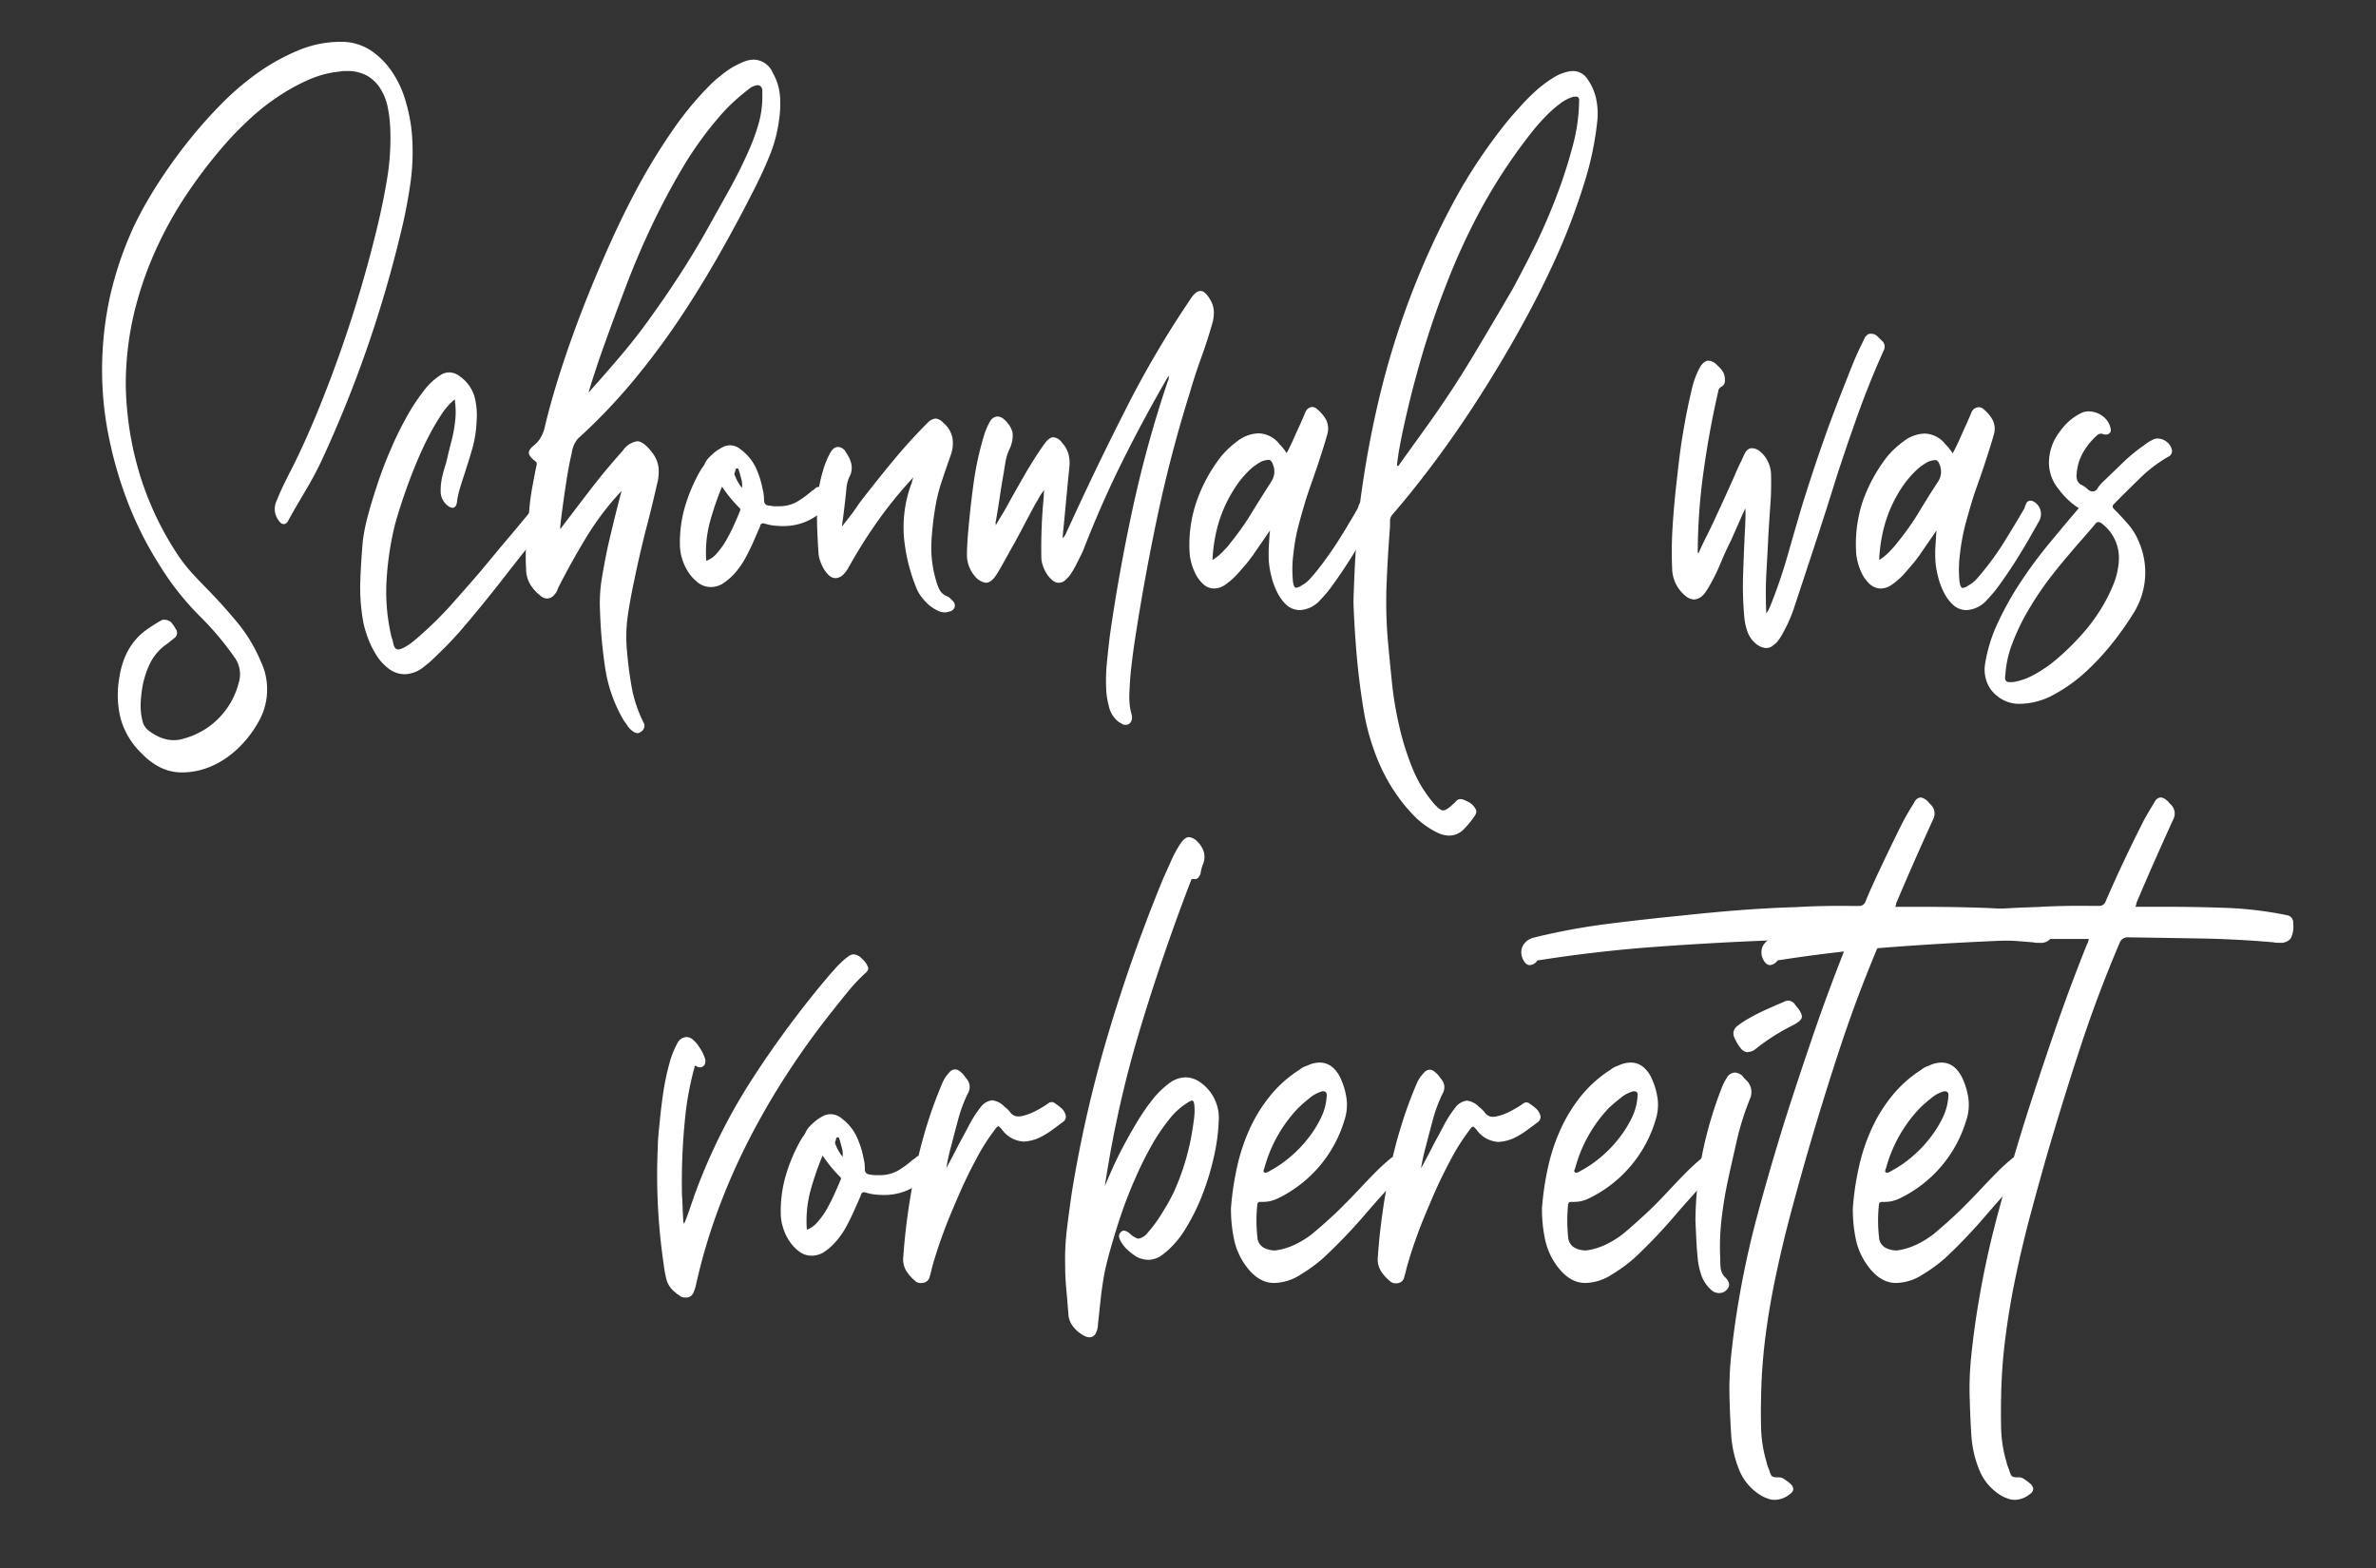 <svg id="Ebene_1" data-name="Ebene 1" xmlns="http://www.w3.org/2000/svg" viewBox="0 0 412 272"><rect x="0" y="0" width="412" height="272" fill="#333333" stroke="none"/><defs><style>.cls-1{isolation:isolate;}.cls-2{fill:#fff;}</style></defs><g class="cls-1"><path class="cls-2" d="M65.49,39.07q1-4.2,1.68-8.34a42.84,42.84,0,0,0,.5-8.42,23.43,23.43,0,0,0-.43-3.67A9.38,9.38,0,0,0,66,15.44a6.61,6.61,0,0,0-2.26-2.26,7,7,0,0,0-3.66-.86H59.6a2.6,2.6,0,0,0-.59.08,17.36,17.36,0,0,0-5.42,1.4,34.1,34.1,0,0,0-5.22,2.85,39.08,39.08,0,0,0-4.76,3.7c-1.48,1.36-2.82,2.68-4,4a84.25,84.25,0,0,0-7.25,9.36A66.52,66.52,0,0,0,26.72,44,60.62,60.62,0,0,0,23.09,55a53.87,53.87,0,0,0-1.28,11.74,56.44,56.44,0,0,0,2.42,15.52A53.69,53.69,0,0,0,31,96.48a29.48,29.48,0,0,0,2.38,3q1.29,1.39,2.61,2.73,2.73,2.8,5.19,5.77a26.8,26.8,0,0,1,4,6.63,11.29,11.29,0,0,1-.47,10.76,18.83,18.83,0,0,1-2.42,3.36,17.67,17.67,0,0,1-3.08,2.73,14.39,14.39,0,0,1-3.63,1.83,12.55,12.55,0,0,1-4.05.66,8.32,8.32,0,0,1-3.79-.89,11.89,11.89,0,0,1-3.23-2.46,13.17,13.17,0,0,1-3.59-6,16.83,16.83,0,0,1-.23-7.06,15.3,15.3,0,0,1,.89-3.39,11.77,11.77,0,0,1,1.45-2.61,10.37,10.37,0,0,1,2.14-2.15,25.18,25.18,0,0,1,3-1.91h.16a1.87,1.87,0,0,1,1.25.35,5.07,5.07,0,0,1,.86,1.21,1.1,1.1,0,0,1-.24,1.64l-1.17.94a8.8,8.8,0,0,0-3,3.39,15.66,15.66,0,0,0-1.37,4.33,22,22,0,0,0-.27,2.77,10.55,10.55,0,0,0,.27,2.69,3,3,0,0,0,1.25,2,9.16,9.16,0,0,0,2,1.13,6.26,6.26,0,0,0,2.26.43,5.28,5.28,0,0,0,1.56-.24,13.43,13.43,0,0,0,9.67-9.75,4.94,4.94,0,0,0-.78-4.44,51.62,51.62,0,0,0-6.08-7.18A48.18,48.18,0,0,1,27.66,98a62.15,62.15,0,0,1-5.31-10.41A70,70,0,0,1,19,76.4a58.25,58.25,0,0,1-1.29-11.12A60.15,60.15,0,0,1,19,51.75a60.81,60.81,0,0,1,4.41-12.91,68.13,68.13,0,0,1,3.66-6.51c1.46-2.32,3.1-4.64,4.92-7a83.21,83.21,0,0,1,5.89-6.79,48.59,48.59,0,0,1,6.62-5.77,36.4,36.4,0,0,1,7.14-4A19.1,19.1,0,0,1,59,7.25a9.34,9.34,0,0,1,5.27,1.48A13.49,13.49,0,0,1,68,12.48a17.82,17.82,0,0,1,2.34,5.07,28.38,28.38,0,0,1,1.06,5.38,38.76,38.76,0,0,1-.24,8.89,87,87,0,0,1-1.71,8.74A210,210,0,0,1,55.66,80.1q-1.24,2.58-2.73,5.07t-2.89,5c-.2.47-.49.71-.85.71s-.63-.24-.94-.71a3.3,3.3,0,0,1-.31-3.27c.41-1,.84-2,1.28-2.89s.9-1.84,1.37-2.73q2.27-4.51,4.45-9.83t4.13-10.88c1.3-3.71,2.48-7.41,3.55-11.07S64.71,42.35,65.49,39.07Z"/><path class="cls-2" d="M95.75,89.77q-4.14,4.92-8,9.91t-8.08,9.91c-.83.93-1.67,1.83-2.53,2.69s-1.73,1.7-2.61,2.53l-1.17.94a5.47,5.47,0,0,1-3.12,1.17,4.51,4.51,0,0,1-2.81-.94,8.63,8.63,0,0,1-2.15-2.34,15.45,15.45,0,0,1-1.48-3,17.58,17.58,0,0,1-.82-2.81,34.06,34.06,0,0,1-.51-6.94c.08-2.29.23-4.6.43-6.94a29.84,29.84,0,0,1,.82-4.22q.66-2.56,1.64-5.49c.65-2,1.4-4,2.26-6A59.46,59.46,0,0,1,70.4,72.5a34.75,34.75,0,0,1,3.08-4.72,11.16,11.16,0,0,1,3.16-2.89,2.88,2.88,0,0,1,1.25-.31,3.09,3.09,0,0,1,1.87.7,6.63,6.63,0,0,1,2.5,3.43,12.65,12.65,0,0,1,.39,4.22,20.44,20.44,0,0,1-.74,4.83q-.68,2.34-1.45,4.68c-.26.78-.5,1.56-.74,2.34a14.84,14.84,0,0,0-.5,2.42c-.11.57-.37.86-.78.86a1.32,1.32,0,0,1-.63-.24,3.15,3.15,0,0,1-1.4-2.72,10.69,10.69,0,0,1,.27-2.42q.27-1.17.66-2.34c.32-1.36.64-2.71,1-4.06A23.86,23.86,0,0,0,79,72.15a15,15,0,0,0-.15-2.89A11.15,11.15,0,0,0,76.6,71.8a39,39,0,0,0-2.22,3.78q-1.09,2.1-2.07,4.44t-1.79,4.61c-.55,1.51-1,2.91-1.41,4.21s-.69,2.39-.89,3.27A52.78,52.78,0,0,0,67,101.28a34,34,0,0,0,.9,9.24,5.76,5.76,0,0,1,.23.71c0,.2.1.44.16.7.15.47.41.7.78.7a2.36,2.36,0,0,0,.62-.16,8.65,8.65,0,0,0,1.83-1.13q.82-.66,1.68-1.44a62.27,62.27,0,0,0,5.26-5.27q2.46-2.76,4.88-5.57c1.51-1.82,3-3.63,4.52-5.42s3-3.6,4.53-5.43c0,0,.13,0,.23-.15a2.08,2.08,0,0,1,1.56-.78c.68,0,1.25.44,1.72,1.32A1,1,0,0,1,95.75,89.77Z"/><path class="cls-2" d="M131.24,31.9q-3,6-6.4,12t-7.13,11.58a131.85,131.85,0,0,1-8.11,10.81,98.58,98.58,0,0,1-9.4,9.79,4.83,4.83,0,0,0-1.06,2.49c-.33,1.41-.63,2.95-.89,4.64s-.5,3.32-.71,4.88-.33,2.63-.39,3.2v.47q2.66-3.51,5.27-6.91T108,78.15a3.7,3.7,0,0,1,2.49-1.63c.73,0,1.59.65,2.58,1.94a5.26,5.26,0,0,1,1.13,2.7,8.25,8.25,0,0,1-.28,2.84q-.93,4.14-2,8.15c-.67,2.68-1.3,5.4-1.87,8.16q-.7,3.19-1.17,6.31a26.24,26.24,0,0,0-.15,6.4c.2,2.29.49,4.42.85,6.39a23.15,23.15,0,0,0,2.11,6.09,1.2,1.2,0,0,1-.55,1.4,1,1,0,0,1-.62.24,1.51,1.51,0,0,1-.78-.32,3.48,3.48,0,0,1-.86-.85c-.21-.32-.44-.65-.7-1a25.21,25.21,0,0,1-3.24-9.12,83.51,83.51,0,0,1-.89-9.75,26.68,26.68,0,0,1,.31-5.81q.47-2.85,1.09-5.74c.36-1.56.74-3.13,1.13-4.72s.79-3.16,1.21-4.71a49,49,0,0,0-6.16,8.11Q99,97.58,96.76,102a2.66,2.66,0,0,1-.7,1.21,1.58,1.58,0,0,1-1.17.58,1.7,1.7,0,0,1-1.24-.54,6.81,6.81,0,0,1-1.76-2,5.15,5.15,0,0,1-.66-2.57,33.48,33.48,0,0,1,.07-5.11c.16-1.69.32-3.4.47-5.11.11-1.3.28-2.59.51-3.86s.48-2.56.74-3.86a.72.72,0,0,0,0-.55,2.55,2.55,0,0,0-.43-.39c-.57-.47-.87-.88-.89-1.25s.24-.78.81-1.25a5,5,0,0,0,1.33-1.56,7,7,0,0,0,.7-2q1-4.2,2.65-9.35t3.79-10.69q2.15-5.54,4.68-11.19T111,31.7a104.36,104.36,0,0,1,6-9.63,55.84,55.84,0,0,1,6.44-7.64A18.87,18.87,0,0,1,125,13.1a19.51,19.51,0,0,1,1.83-1.33,15.49,15.49,0,0,1,2-1,4.84,4.84,0,0,1,1.91-.43A3.7,3.7,0,0,1,134,12.63a9.71,9.71,0,0,1,1.25,4,18.84,18.84,0,0,1-.16,4.17,24.82,24.82,0,0,1-1.44,5.7C132.92,28.34,132.12,30.13,131.24,31.9ZM102.46,67.62q3-3.34,5.69-6.55t5-6.51q2.38-3.31,4.64-6.79t4.53-7.45q2-3.59,4-7.17A81.93,81.93,0,0,0,130,25.74a34.67,34.67,0,0,0,1.56-4.37,16.54,16.54,0,0,0,.63-4.6c0-.32,0-.65,0-1a1,1,0,0,0-.36-.85,1.08,1.08,0,0,0-.46-.16,3,3,0,0,0-1.64.78c-.68.52-1.38,1.1-2.11,1.75s-1.39,1.3-2,1.95-1,1.13-1.28,1.45a62,62,0,0,0-6.24,8.85q-2.82,4.8-5.23,9.91T108.5,49.76q-2,5.24-3.78,10.22c-.47,1.3-.92,2.61-1.36,3.94s-.88,2.69-1.29,4.09A1.17,1.17,0,0,0,102.46,67.62Z"/><path class="cls-2" d="M126.64,77.22a2.93,2.93,0,0,1,1.87.78,8.42,8.42,0,0,1,2.54,3.08,16.37,16.37,0,0,1,1.2,3.78,7.5,7.5,0,0,1,.24,1.87c0,.58.26.89.78.94.26,0,.53.09.82.12l.82,0a6.3,6.3,0,0,0,3.23-.74,16.18,16.18,0,0,0,2.62-1.91,2.08,2.08,0,0,0,.58-.43.9.9,0,0,1,.66-.27,1.83,1.83,0,0,1,1.29.7,3.31,3.31,0,0,1,.82,1.25q.24.56-.39,1.17a11.62,11.62,0,0,1-3.59,2.73,10,10,0,0,1-4.37.94,15.16,15.16,0,0,1-1.52-.08,8.73,8.73,0,0,1-1.52-.31.87.87,0,0,0-.39-.08q-.47,0-.54.54L130.62,94c-.42.93-.87,1.86-1.37,2.77a13.71,13.71,0,0,1-1.71,2.49,10.42,10.42,0,0,1-2.15,1.91,4,4,0,0,1-2.11.63,3.6,3.6,0,0,1-2.22-.74,7.59,7.59,0,0,1-1.68-1.8,9,9,0,0,1-1.09-2.34,8,8,0,0,1-.39-2.3,22.23,22.23,0,0,1,.86-6.71,29.68,29.68,0,0,1,2.65-6.24c.16-.26.31-.49.47-.7a2.8,2.8,0,0,0,.39-.7,4,4,0,0,1,.74-1,12.17,12.17,0,0,1,1.13-1,7.91,7.91,0,0,1,1.29-.78A2.82,2.82,0,0,1,126.64,77.22Zm1.64,11.46c.15-.26.13-.47-.08-.62a24,24,0,0,1-3-3.67,51.81,51.81,0,0,0-2.14,6.28,20.33,20.33,0,0,0-.59,6.59,4.47,4.47,0,0,0,1.88-1.36,13.47,13.47,0,0,0,1.67-2.38c.5-.88.94-1.77,1.33-2.65S128.07,89.26,128.28,88.68Zm-.86-6.78a.66.66,0,0,0,.08.7,6.67,6.67,0,0,0,1.17,2,4.11,4.11,0,0,0-.12-1.52c-.13-.45-.25-.87-.35-1.29a1.6,1.6,0,0,1-.12-.35.24.24,0,0,0-.27-.2.24.24,0,0,0-.27.24A1.8,1.8,0,0,1,127.42,81.9Z"/><path class="cls-2" d="M147.46,82.36a6,6,0,0,0-.7,2.42c-.1,1.09-.22,2.17-.35,3.24s-.27,2.17-.43,3.31c.57-.72,1.09-1.4,1.56-2s.94-1.28,1.41-2q2.88-3.75,5.81-7.3t6.2-6.82a2.26,2.26,0,0,1,1.25-.63,2,2,0,0,1,1.32.71,4.63,4.63,0,0,1,1.64,2.73,6,6,0,0,1-.39,3.12c-.47,1.35-.94,2.71-1.4,4.09a29.59,29.59,0,0,0-1.1,4.18,53,53,0,0,0-.78,6.74,20,20,0,0,0,.86,6.67,7.3,7.3,0,0,0,.59,1.52,2.43,2.43,0,0,0,1.28,1.06,2.15,2.15,0,0,1,.55.38l.47.47a1.06,1.06,0,0,1,.27,1.09,1.13,1.13,0,0,1-.9.71,2.63,2.63,0,0,1-.78.15,3.06,3.06,0,0,1-1.48-.43,6.64,6.64,0,0,1-1.44-1,9.8,9.8,0,0,1-1.21-1.36,6.16,6.16,0,0,1-.78-1.37,30.66,30.66,0,0,1-2.18-8.85,21.85,21.85,0,0,1,1.17-9,3.2,3.2,0,0,0,.23-.63c0-.2.13-.46.23-.78A72.55,72.55,0,0,0,152.46,90a86.61,86.61,0,0,0-5,7.84c-.15.26-.31.53-.46.82a3.91,3.91,0,0,1-.63.82,2,2,0,0,1-1.48.78,1.68,1.68,0,0,1-1.17-.51,5,5,0,0,1-.94-1.21,8.23,8.23,0,0,1-.62-1.44,4.11,4.11,0,0,1-.23-1.21c-.11-1.56-.19-3.13-.24-4.72s0-3.18.08-4.8a13.2,13.2,0,0,1,.27-2,29.76,29.76,0,0,1,.74-3,15.68,15.68,0,0,1,1.1-2.69c.41-.78.88-1.17,1.4-1.17a1.6,1.6,0,0,1,1.4.93,5.72,5.72,0,0,1,.9,1.84A3.34,3.34,0,0,1,147.46,82.36Z"/><path class="cls-2" d="M196.84,110.68c-.26,1.66-.48,3.34-.67,5s-.3,3.39-.35,5.11a15,15,0,0,0,.08,1.52,8.73,8.73,0,0,0,.31,1.52c.21.83,0,1.41-.46,1.72a1.18,1.18,0,0,1-.63.15,1,1,0,0,1-.54-.15,4,4,0,0,0-.55-.31,4.78,4.78,0,0,1-1.64-2.34,15.7,15.7,0,0,1-.54-2.81,31.55,31.55,0,0,1,.07-5c.16-1.63.34-3.28.55-5q1.56-10.92,4-22.19a204.45,204.45,0,0,1,6-21.72,3.89,3.89,0,0,0,.16-.39,1.32,1.32,0,0,0,0-.63q-4.22,7.26-7.88,14.59T188,95a11.57,11.57,0,0,1-.55,1.25l-.82,1.64a14.24,14.24,0,0,1-.9,1.56,5,5,0,0,1-.85,1,1.8,1.8,0,0,1-1.25.62,1.75,1.75,0,0,1-1.17-.46,5,5,0,0,1-1-1.17,7,7,0,0,1-.66-1.45,4.18,4.18,0,0,1-.23-1.28A92.39,92.39,0,0,1,181,86v-.43a3.63,3.63,0,0,1,.08-.58,7,7,0,0,0-.86,1.21c-.2.39-.44.79-.7,1.21-.62,1.14-1.23,2.29-1.83,3.43s-1.21,2.29-1.83,3.43c-.53.89-1,1.8-1.53,2.73s-1,1.85-1.59,2.73-1.17,1.33-1.8,1.33a3,3,0,0,1-1.87-1.1,5.65,5.65,0,0,1-1.4-3.82c0-.83.05-1.88.15-3.16s.24-2.65.39-4.13.34-3,.55-4.6.47-3.1.78-4.53.65-2.73,1-3.9A12.16,12.16,0,0,1,171.72,73a1.54,1.54,0,0,1,1.25-.77,1.68,1.68,0,0,1,1.09.46A4.52,4.52,0,0,1,175.58,75a5.34,5.34,0,0,1-.5,2.81,8.47,8.47,0,0,0-.67,2c-.13.68-.24,1.38-.35,2.11-.26,1.45-.49,2.88-.7,4.29s-.44,2.83-.7,4.29c-.06.1-.07.18,0,.23a1.29,1.29,0,0,1,0,.39c.31-.57.62-1.11.93-1.6s.6-1,.86-1.44c1-1.87,2.09-3.75,3.16-5.62s2.22-3.69,3.47-5.46q.85-1.17,1.56-1.17a2.11,2.11,0,0,1,1.56,1,4.59,4.59,0,0,1,1.05,1.84,6.17,6.17,0,0,1,.2,2.14c-.21,2-.4,4.05-.59,6.05s-.37,4-.58,6v.47a2.56,2.56,0,0,0,.58-.86c.13-.31.28-.62.43-.93Q190,81.2,195,71.37a172.92,172.92,0,0,1,11.38-19.43c.63-1,1.23-1.48,1.8-1.48s1.17.58,1.79,1.72a4.13,4.13,0,0,1,.51,1.79,6.69,6.69,0,0,1-.2,1.88Q209.4,59,208.3,62c-.72,2-1.4,4.08-2,6.16q-3.28,10.45-5.54,21.1T196.84,110.68Z"/><path class="cls-2" d="M237.09,87a2.48,2.48,0,0,1,.85,3.44c-.46.83-1.06,1.88-1.79,3.16s-1.51,2.56-2.34,3.86-1.68,2.55-2.54,3.74a22,22,0,0,1-2.3,2.81,5.07,5.07,0,0,1-3.51,1.79,3.45,3.45,0,0,1-2.38-.89,7.52,7.52,0,0,1-1.63-2.23,12.77,12.77,0,0,1-1-2.77,15.74,15.74,0,0,1-.43-2.53c-.05-.88-.06-1.78,0-2.69s.09-1.81.2-2.69c-.52.73-1,1.44-1.48,2.14s-1,1.42-1.48,2.15c-.32.41-.73,1-1.25,1.6s-1.08,1.28-1.68,1.91a12.51,12.51,0,0,1-1.87,1.6,3.42,3.42,0,0,1-1.91.66,2.8,2.8,0,0,1-1.84-.7,5.88,5.88,0,0,1-1.36-1.76,9.75,9.75,0,0,1-.82-2.18,8.51,8.51,0,0,1-.27-1.91,23.29,23.29,0,0,1,1.25-8.62,27.45,27.45,0,0,1,4.13-7.61,15.36,15.36,0,0,1,2.92-2.77,6.25,6.25,0,0,1,3.71-1.36,4.73,4.73,0,0,1,3.59,1.87,9.5,9.5,0,0,1,1.25,1.56c.46-.88.88-1.74,1.24-2.57s.76-1.69,1.17-2.58c.16-.36.3-.71.43-1s.28-.66.43-1a1.35,1.35,0,0,1,1.17-.85,1.2,1.2,0,0,1,.86.39,6.46,6.46,0,0,1,1.56,1.87,3.53,3.53,0,0,1,.16,2.57c-.47,1.67-1,3.29-1.52,4.88s-1.11,3.21-1.68,4.87-1.11,3.55-1.6,5.35a33.6,33.6,0,0,0-1.05,5.5,21,21,0,0,0-.08,4.83c.1.73.28,1.09.54,1.09a2.09,2.09,0,0,0,.94-.39,5.52,5.52,0,0,0,1.52-1.21c.44-.49.87-1,1.29-1.52,1.3-1.66,2.49-3.35,3.59-5.07s2.15-3.48,3.19-5.3a1.7,1.7,0,0,0,.24-.51,3.32,3.32,0,0,1,.23-.58.76.76,0,0,1,.7-.55A1.2,1.2,0,0,1,237.09,87Zm-16.7-3.43a3.07,3.07,0,0,0,.39-2.88c-.2-.63-.46-.94-.78-.94a3.39,3.39,0,0,0-1.79.59,9.37,9.37,0,0,0-1.56,1.2A17.25,17.25,0,0,0,214,84.82a23.29,23.29,0,0,0-3.24,8.08,26.53,26.53,0,0,0-.51,4.21A8.92,8.92,0,0,0,212,95.7c.49-.52,1-1,1.36-1.56A45.52,45.52,0,0,0,217,89Q218.68,86.26,220.39,83.61Z"/><path class="cls-2" d="M241.45,89.23a1.7,1.7,0,0,0-.42,1c0,.37,0,.73,0,1.09q-.39,4.92-.59,9.79a80.08,80.08,0,0,0,.2,9.79c.2,2.24.44,4.64.7,7.22a61.74,61.74,0,0,0,1.25,7.64,47.47,47.47,0,0,0,2.26,7.29,22,22,0,0,0,3.74,6.24c.73.84,1.28,1.25,1.64,1.25s1-.36,1.72-1.09a4.26,4.26,0,0,0,.58-.55.86.86,0,0,1,.66-.31.29.29,0,0,1,.16,0,.29.29,0,0,0,.16,0,7.52,7.52,0,0,1,1.36.62,2.85,2.85,0,0,1,1,1.1q.31.47-.15,1.17a15.66,15.66,0,0,1-1.83,2.26,3.55,3.55,0,0,1-2.62,1.17,4.93,4.93,0,0,1-2.18-.59,14.59,14.59,0,0,1-2.3-1.44,15,15,0,0,1-2-1.83c-.6-.65-1.11-1.24-1.52-1.76a31.32,31.32,0,0,1-4.33-7.41,40.68,40.68,0,0,1-2.38-8.11q-.85-5-1.29-9.91c-.28-3.27-.48-6.44-.58-9.51.05-1.82.12-3.52.19-5.11s.17-3.16.28-4.72a1.09,1.09,0,0,0-.47-1.17c-.73-.57-1.11-1.08-1.13-1.52a2.33,2.33,0,0,1,.89-1.6,4.68,4.68,0,0,0,1.41-3.2A175.49,175.49,0,0,1,239,69.69a142,142,0,0,1,5.38-17.75,136.8,136.8,0,0,1,7.64-16.84A90.68,90.68,0,0,1,262,20.28l2-2.23a33.91,33.91,0,0,1,2.49-2.45,21.45,21.45,0,0,1,2.77-2.07A8,8,0,0,1,272,12.4a2.44,2.44,0,0,1,.7-.08,3,3,0,0,1,2.58,1.41,9.3,9.3,0,0,1,1.48,3.35,12.53,12.53,0,0,1,.23,3.74,54.39,54.39,0,0,1-2.3,11A111.6,111.6,0,0,1,270.12,44q-2.78,6.24-6.28,12.56t-7.29,12.24q-3.8,5.94-7.69,11.16T241.45,89.23Zm1.8-14.51c-.21,1-.41,2-.59,3s-.32,2-.43,3a.35.35,0,0,0,.24.08l5.38-7.49q4-5.62,7.49-11.43t6.94-11.74c1.09-2,2.31-4.33,3.67-7.06s2.61-5.6,3.78-8.62a84.37,84.37,0,0,0,2.92-8.93,31.23,31.23,0,0,0,1.17-7.92c.06-.57-.13-.85-.54-.85-.11,0-.17,0-.2,0a.33.33,0,0,1-.19,0,7.1,7.1,0,0,0-2.46,1.28,21.31,21.31,0,0,0-2.49,2.22c-.81.84-1.55,1.68-2.23,2.54s-1.25,1.6-1.71,2.22a95,95,0,0,0-7.3,11.43A112.61,112.61,0,0,0,251,48.79q-2.49,6.27-4.41,12.79T243.25,74.72Z"/><path class="cls-2" d="M302.45,106.86a59.34,59.34,0,0,1-.2-7.06q.12-3.55.28-7.06c.05-.78.09-1.55.11-2.3a22.17,22.17,0,0,0,0-2.3c-.42.93-.84,1.87-1.25,2.8l-1.25,2.81c-.68,1.36-1.3,2.72-1.87,4.1a30.78,30.78,0,0,1-2,4c-.16.27-.31.51-.47.75a5.4,5.4,0,0,1-.62.74,2.39,2.39,0,0,1-1.41.62,2.44,2.44,0,0,1-1.32-.47,6.28,6.28,0,0,1-2.5-4.91,66.69,66.69,0,0,1,.08-7.22q.22-3.54.62-7.13c.11-1,.28-2.52.51-4.45s.53-3.92.9-6,.76-4,1.21-5.88a15.7,15.7,0,0,1,1.44-4.1c.47-.83,1-1.25,1.56-1.25a2.19,2.19,0,0,1,1.48.78,5,5,0,0,1,1,1.13,2.83,2.83,0,0,1,.35,1.45,1.22,1.22,0,0,1-.47,1.09,1.06,1.06,0,0,0-.7.94q-1.56,6.78-2.54,13.88a103,103,0,0,0-1,14,.22.22,0,0,0,.15.08c.42-.94.86-1.88,1.33-2.81s.93-1.9,1.4-2.89c.57-1.25,1.15-2.49,1.72-3.74s1.14-2.52,1.72-3.82c.26-.63.54-1.26.85-1.91s.63-1.32.94-2,.78-1,1.25-1a2.15,2.15,0,0,1,1.32.47,4.74,4.74,0,0,1,1.1,1.17,5.72,5.72,0,0,1,.7,1.48,5.16,5.16,0,0,1,.23,1.41,52.35,52.35,0,0,1-.12,5.34c-.13,1.74-.24,3.52-.35,5.34-.1,2.19-.22,4.38-.35,6.59a67.42,67.42,0,0,0,0,6.83A5.58,5.58,0,0,0,307,105c.18-.44.35-.87.51-1.28,1-2.6,1.84-5.19,2.57-7.76s1.49-5.19,2.27-7.84Q314.07,82.52,316,77t4.14-11c.41-1.09.84-2.17,1.28-3.23s.92-2.12,1.44-3.16c.11-.21.2-.41.28-.59l.27-.58.31-.31a1,1,0,0,1,.39-.24c.11,0,.17,0,.2,0a.33.33,0,0,1,.19,0,1.38,1.38,0,0,1,1,.39l.78.78a1.34,1.34,0,0,1,.39,1.64q-2.43,5.38-4.45,11t-3.82,11.19q-1.72,5.55-3.51,11t-3.59,10.88a24.59,24.59,0,0,1-1.13,3,25.72,25.72,0,0,1-1.52,2.89l-.47.63a2.21,2.21,0,0,1-.62.54,1.8,1.8,0,0,1-1.33.55,3,3,0,0,1-1.25-.39,4.74,4.74,0,0,1-1.87-2.19A10.13,10.13,0,0,1,302.45,106.86Z"/><path class="cls-2" d="M352.68,87a2.48,2.48,0,0,1,.86,3.44l-1.79,3.16q-1.1,1.9-2.34,3.86c-.84,1.3-1.68,2.55-2.54,3.74a23.86,23.86,0,0,1-2.3,2.81,5.1,5.1,0,0,1-3.51,1.79,3.41,3.41,0,0,1-2.38-.89,7.55,7.55,0,0,1-1.64-2.23,12.74,12.74,0,0,1-1-2.77,14.7,14.7,0,0,1-.43-2.53c-.05-.88-.07-1.78,0-2.69s.09-1.81.19-2.69c-.52.73-1,1.44-1.48,2.14s-1,1.42-1.48,2.15c-.31.41-.73,1-1.25,1.6s-1.08,1.28-1.67,1.91a12.57,12.57,0,0,1-1.88,1.6,3.39,3.39,0,0,1-1.91.66,2.8,2.8,0,0,1-1.83-.7,5.9,5.9,0,0,1-1.37-1.76,9.72,9.72,0,0,1-.81-2.18,8.05,8.05,0,0,1-.28-1.91A23.71,23.71,0,0,1,323,86.93a27.72,27.72,0,0,1,4.13-7.61,15.44,15.44,0,0,1,2.93-2.77,6.23,6.23,0,0,1,3.71-1.36,4.73,4.73,0,0,1,3.58,1.87,9,9,0,0,1,1.25,1.56c.47-.88.88-1.74,1.25-2.57s.75-1.69,1.17-2.58c.15-.36.3-.71.43-1s.27-.66.43-1a1.35,1.35,0,0,1,1.17-.85A1.22,1.22,0,0,1,344,71a6.42,6.42,0,0,1,1.55,1.87,3.48,3.48,0,0,1,.16,2.57c-.47,1.67-1,3.29-1.52,4.88s-1.1,3.21-1.68,4.87-1.1,3.55-1.6,5.35a35.86,35.86,0,0,0-1.05,5.5,21.56,21.56,0,0,0-.08,4.83c.11.73.29,1.09.55,1.09a2,2,0,0,0,.93-.39,5.57,5.57,0,0,0,1.53-1.21c.44-.49.87-1,1.28-1.52q2-2.49,3.59-5.07t3.2-5.3a2,2,0,0,0,.23-.51,2.75,2.75,0,0,1,.24-.58.75.75,0,0,1,.7-.55A1.17,1.17,0,0,1,352.68,87ZM336,83.61a3.13,3.13,0,0,0,.39-2.88c-.21-.63-.47-.94-.78-.94a3.39,3.39,0,0,0-1.79.59,8.6,8.6,0,0,0-1.56,1.2,17.29,17.29,0,0,0-2.66,3.24,23.86,23.86,0,0,0-2,3.86,23.28,23.28,0,0,0-1.24,4.22,26.53,26.53,0,0,0-.51,4.21,8.85,8.85,0,0,0,1.75-1.41c.5-.52.95-1,1.37-1.56A46.72,46.72,0,0,0,332.63,89C333.73,87.16,334.84,85.38,336,83.61Z"/><path class="cls-2" d="M375.92,79.24A24.26,24.26,0,0,0,371,83c-1.48,1.45-3,2.94-4.48,4.45-.26.26-.24.54.07.85.89.89,1.72,1.78,2.5,2.69a11.05,11.05,0,0,1,1.87,3.16,13.26,13.26,0,0,1-.86,11.94,53.48,53.48,0,0,1-3.58,5.15,43.94,43.94,0,0,1-4.8,5.22,27.36,27.36,0,0,1-5.58,4,12.58,12.58,0,0,1-6,1.6,6,6,0,0,1-2.62-.59,6.32,6.32,0,0,1-2-1.52,5.39,5.39,0,0,1-1.17-2.22,6.08,6.08,0,0,1-.12-2.69,26.67,26.67,0,0,1,2.26-7.18,54.74,54.74,0,0,1,4.06-7.18,79.22,79.22,0,0,1,5-6.7c1.77-2.14,3.4-4.09,4.91-5.85A13.06,13.06,0,0,1,357,84.86,7.22,7.22,0,0,1,355.29,80,9,9,0,0,1,357.05,75q.39-.54.93-1.17a10,10,0,0,1,1.25-1.17,9.87,9.87,0,0,1,1.45-.93,3.06,3.06,0,0,1,1.44-.39,4.08,4.08,0,0,1,2.42.78,3.48,3.48,0,0,1,1.4,2,2.28,2.28,0,0,1,.08.54.67.67,0,0,1-.24.47.81.81,0,0,1-.62.23,1.16,1.16,0,0,1-.47-.07.75.75,0,0,0-.39-.08,1,1,0,0,0-.7.31,11.91,11.91,0,0,0-2.42,3,8.68,8.68,0,0,0-1.09,3.67,2.33,2.33,0,0,0,.12,1.13,1.56,1.56,0,0,0,.82.82,4.1,4.1,0,0,1,.93.66,1.39,1.39,0,0,0,.94.43,1,1,0,0,0,.82-.55,5.5,5.5,0,0,1,.74-.93L368,80.34a28.22,28.22,0,0,1,3.78-3.12,6.81,6.81,0,0,1,1.48-.94,1.61,1.61,0,0,1,.86-.23,2.54,2.54,0,0,1,1.6.58,2.38,2.38,0,0,1,.9,1.44A1.11,1.11,0,0,1,375.92,79.24ZM367.42,97a7.47,7.47,0,0,0-3-6.24.93.93,0,0,0-.55-.23.64.64,0,0,0-.46.23c-.78.94-1.58,1.86-2.38,2.77s-1.6,1.83-2.38,2.77q-1.73,2-3.55,4.4a55.47,55.47,0,0,0-3.43,5.19,37.57,37.57,0,0,0-2.69,5.58,18.35,18.35,0,0,0-1.25,5.57c-.16.84.08,1.25.7,1.25a1.06,1.06,0,0,0,.31,0,1.76,1.76,0,0,1,.31,0,11.12,11.12,0,0,0,3.79-1.36,22.66,22.66,0,0,0,4.05-2.85,43.65,43.65,0,0,0,3.9-3.82,31,31,0,0,0,3.36-4.41,28.18,28.18,0,0,0,2.34-4.56A13,13,0,0,0,367.42,97Z"/></g><g class="cls-1"><path class="cls-2" d="M116.94,224a4.16,4.16,0,0,1-1.4-2.22,20.82,20.82,0,0,1-.47-2.62,106.36,106.36,0,0,1-1-20.43c0-1.1.16-2.47.32-4.14s.36-3.36.62-5.11a41.89,41.89,0,0,1,1.05-5,15.15,15.15,0,0,1,1.52-3.78,1.82,1.82,0,0,1,1.49-.86,1.71,1.71,0,0,1,1,.39,4.89,4.89,0,0,1,.94,1,11.77,11.77,0,0,1,.74,1.16,7.92,7.92,0,0,1,.46,1.06,1.46,1.46,0,0,1-.07,1.25.91.91,0,0,1-.71.39,1.06,1.06,0,0,1-.62-.16.32.32,0,0,0-.23-.08c-.11,0-.16.07-.16.2a.82.82,0,0,1-.08.35,55.06,55.06,0,0,0-1.4,7.17,109.66,109.66,0,0,0-.7,13.81c0,.89.09,1.74.11,2.57s.07,1.67.12,2.5a1.42,1.42,0,0,0,.16.78c.41-1,.78-2,1.09-2.92s.65-1.92,1-2.85a100,100,0,0,1,10-19.78A173,173,0,0,1,144,168.88c.15-.16.4-.43.74-.82a12.85,12.85,0,0,1,1.09-1.13,12.51,12.51,0,0,1,1.17-1,1.76,1.76,0,0,1,1-.43,2.25,2.25,0,0,1,1.52.82,3.3,3.3,0,0,1,1,1.44c.1.26,0,.54-.31.86a29.88,29.88,0,0,0-3.12,3.27c-.94,1.15-1.87,2.32-2.81,3.51q-4.05,5.07-7.76,10.77a129.14,129.14,0,0,0-6.79,11.74,110.51,110.51,0,0,0-5.38,12.36,99.1,99.1,0,0,0-3.7,12.71,8.81,8.81,0,0,1-.43,1.25,1.36,1.36,0,0,1-1.06.78c-.1,0-.17,0-.19,0s-.09,0-.2,0a1.39,1.39,0,0,1-1-.39C117.47,224.47,117.2,224.21,116.94,224Z"/><path class="cls-2" d="M144.08,193.22A3,3,0,0,1,146,194a8.39,8.39,0,0,1,2.53,3.08,15.92,15.92,0,0,1,1.21,3.78,7.48,7.48,0,0,1,.23,1.87.82.82,0,0,0,.78.94c.26.05.54.09.82.12l.82,0a6.37,6.37,0,0,0,3.24-.74,15.7,15.7,0,0,0,2.61-1.91,2.12,2.12,0,0,0,.59-.43.9.9,0,0,1,.66-.27,1.85,1.85,0,0,1,1.29.7,3.43,3.43,0,0,1,.82,1.25c.15.37,0,.75-.39,1.17a11.73,11.73,0,0,1-3.59,2.73,10,10,0,0,1-4.37.94,15,15,0,0,1-1.52-.08,8.55,8.55,0,0,1-1.52-.31.93.93,0,0,0-.39-.08c-.31,0-.5.18-.55.54-.36.84-.75,1.72-1.17,2.66s-.87,1.86-1.36,2.76a14,14,0,0,1-1.72,2.5,10.37,10.37,0,0,1-2.14,1.91,4,4,0,0,1-2.11.63,3.54,3.54,0,0,1-2.22-.75,7.36,7.36,0,0,1-1.68-1.79,8.66,8.66,0,0,1-1.09-2.34,8,8,0,0,1-.39-2.3,21.92,21.92,0,0,1,.86-6.71,29.17,29.17,0,0,1,2.65-6.24,6.55,6.55,0,0,1,.47-.7,3.62,3.62,0,0,0,.39-.7,3.76,3.76,0,0,1,.74-1,10,10,0,0,1,1.13-1,7.43,7.43,0,0,1,1.28-.78A2.89,2.89,0,0,1,144.08,193.22Zm1.64,11.46a.41.41,0,0,0-.08-.62,23.92,23.92,0,0,1-3-3.67,50.24,50.24,0,0,0-2.15,6.28,20.33,20.33,0,0,0-.58,6.59,4.53,4.53,0,0,0,1.87-1.36,13.51,13.51,0,0,0,1.68-2.38c.49-.89.93-1.77,1.32-2.65S145.51,205.25,145.72,204.68Zm-.86-6.78a.7.7,0,0,0,.08.7,7.11,7.11,0,0,0,1.17,2,4.09,4.09,0,0,0-.12-1.52c-.13-.45-.24-.87-.35-1.29a1.3,1.3,0,0,1-.11-.35.25.25,0,0,0-.28-.2.26.26,0,0,0-.27.24A1.38,1.38,0,0,1,144.86,197.9Z"/><path class="cls-2" d="M158.9,222.31a7.65,7.65,0,0,1-1.75-1.91,3.91,3.91,0,0,1-.51-2.54q.24-3.51.78-7.41c.37-2.6.82-5.21,1.37-7.83s1.21-5.19,2-7.69a73.53,73.53,0,0,1,2.57-7A5.84,5.84,0,0,1,164.6,186a1.35,1.35,0,0,1,1-.55,1.46,1.46,0,0,1,1,.47,2.81,2.81,0,0,1,.54.55l.47.62a2.12,2.12,0,0,1,.23,2.5,25.35,25.35,0,0,0-1.71,4.6c-.42,1.56-.83,3.15-1.25,4.76-.16.57-.3,1.16-.43,1.75s-.25,1.21-.35,1.84q1.17-2.12,2.26-4.29.86-1.56,1.68-3.12a19.47,19.47,0,0,1,1.91-3,2.94,2.94,0,0,1,2.11-1.32,3.52,3.52,0,0,1,2.1,1.09,5.12,5.12,0,0,1,1.09,1.09,1.62,1.62,0,0,0,1.25.62,2.46,2.46,0,0,0,.7-.07,9.45,9.45,0,0,0,2.11-.74c.67-.34,1.35-.72,2-1.14l.5-.35a1,1,0,0,1,.59-.19.78.78,0,0,1,.55.23,8.29,8.29,0,0,1,1.17.9,2.41,2.41,0,0,1,.7,1.29,1.12,1.12,0,0,1-.47,1c-.68.52-1.34,1-2,1.48a14.41,14.41,0,0,1-2.07,1.25,7.28,7.28,0,0,1-2.8.7,5,5,0,0,1-3.75-2.1c-.31-.37-.52-.55-.62-.55s-.37.21-.63.62a35.7,35.7,0,0,0-3.23,5.11c-1.07,2-2.08,4.07-3,6.2s-1.83,4.25-2.61,6.36-1.4,4-1.87,5.66q-.16.54-.27,1.05c-.08.34-.17.69-.28,1a1.36,1.36,0,0,1-1.4,1.17A1.46,1.46,0,0,1,158.9,222.31Z"/><path class="cls-2" d="M191.58,205.7c.32-.78.75-1.78,1.29-3s1.18-2.52,1.91-3.9,1.52-2.78,2.38-4.21a36.59,36.59,0,0,1,2.65-3.86,15.37,15.37,0,0,1,2.85-2.81,4.88,4.88,0,0,1,2.89-1.09,4.49,4.49,0,0,1,2.34.7,7.53,7.53,0,0,1,3.43,7,32.59,32.59,0,0,1-.78,5.85,44.81,44.81,0,0,1-1.95,6.55,35.94,35.94,0,0,1-3,6.13,16,16,0,0,1-3.94,4.48,4.23,4.23,0,0,1-2.58.94,4.46,4.46,0,0,1-2.26-.7,14,14,0,0,1-1.4-1.13,5.71,5.71,0,0,1-1.1-1.45,2,2,0,0,1-.27-.78,1,1,0,0,1,.35-.78.78.78,0,0,1,.55-.23,2.13,2.13,0,0,1,1,.54,3.64,3.64,0,0,0,1.41.86,2.5,2.5,0,0,0,1.63-1,21.56,21.56,0,0,0,1.84-2.38c.59-.88,1.14-1.77,1.64-2.65s.81-1.51,1-1.87a42,42,0,0,0,3.35-11.24c.11-.67.2-1.35.28-2a11.36,11.36,0,0,0,0-2.11c-.06-.47-.19-.7-.39-.7a1.4,1.4,0,0,0-.55.23,12,12,0,0,0-3.39,3,33,33,0,0,0-3.16,4.71,63,63,0,0,0-2.81,5.7q-1.32,3-2.34,6c-.68,2-1.27,3.92-1.79,5.74s-.91,3.38-1.17,4.68c-.26,1.45-.47,2.91-.63,4.36s-.31,2.92-.47,4.37a3.47,3.47,0,0,1-.35,1.48,1.22,1.22,0,0,1-1.21.78,2.34,2.34,0,0,1-.93-.31,6,6,0,0,1-1.83-1.56,3.83,3.83,0,0,1-.82-2.26c-.11-1.4-.22-2.79-.35-4.17s-.2-2.74-.2-4.1a44.12,44.12,0,0,1,.31-6.43q.39-3.16.86-6.36a218.5,218.5,0,0,1,6.36-27.65,282.7,282.7,0,0,1,9.47-26.72q.71-1.56,1.41-3.15a19.49,19.49,0,0,1,1.71-3.09c.47-.62.91-.93,1.33-.93a2.19,2.19,0,0,1,1.48.78,4.19,4.19,0,0,1,1.13,1.83,3.34,3.34,0,0,1-.19,2.15,6.58,6.58,0,0,0-.39,1.56,3.62,3.62,0,0,1-.39.7.77.77,0,0,1-.78.23c-.26,0-.42,0-.47.2a2.06,2.06,0,0,1-.16.43q-4.91,12.8-8.85,25.93A193.5,193.5,0,0,0,191.58,205.7Z"/><path class="cls-2" d="M218.57,208.43a.47.47,0,0,0-.54.39,25.37,25.37,0,0,0,0,5.69,2.2,2.2,0,0,0,1.05,1.83,4.13,4.13,0,0,0,2.07.51,11.37,11.37,0,0,0,3.35-1,16,16,0,0,0,3-1.84q2.34-1.95,4.49-4c1.43-1.41,2.85-2.86,4.25-4.37.78-.83,1.57-1.65,2.38-2.46s1.65-1.57,2.53-2.3a1.23,1.23,0,0,1,.78-.31,1.09,1.09,0,0,1,1,.78,5.45,5.45,0,0,1,.43,1.25.84.84,0,0,1-.24.93q-3.51,3.68-6.7,7.41a90.89,90.89,0,0,1-7,7.26,27.45,27.45,0,0,1-3.9,2.84,8.67,8.67,0,0,1-4.6,1.45c-1.82,0-3.43-1-4.83-2.89A11.89,11.89,0,0,1,214,215a25.83,25.83,0,0,1-.55-5.46,50,50,0,0,1,1-6.9,33.36,33.36,0,0,1,2.14-6.63,26.79,26.79,0,0,1,3.55-5.85,21.09,21.09,0,0,1,5.19-4.65,3.67,3.67,0,0,1,1.33-.7,4.84,4.84,0,0,1,2.18-.54q2.19,0,3.51,2.49a12.76,12.76,0,0,1,1.13,3.67,8.38,8.38,0,0,1-.35,3.82,22.07,22.07,0,0,1-11.54,13.57,6.93,6.93,0,0,1-1.49.51A7.9,7.9,0,0,1,218.57,208.43Zm.78-6.24a5.45,5.45,0,0,1-.19.62c-.08.21-.07.36,0,.47a.44.44,0,0,0,.31.08.93.93,0,0,0,.39-.12l.47-.27a19.2,19.2,0,0,0,3.31-2.27,21,21,0,0,0,3.08-3.16,18.57,18.57,0,0,0,2.34-3.7,9.92,9.92,0,0,0,1-3.9c0-.47-.19-.7-.71-.7a5.73,5.73,0,0,0-2.34,1.25,25.44,25.44,0,0,0-1.95,1.71A24.29,24.29,0,0,0,219.35,202.19Z"/><path class="cls-2" d="M241.19,222.31a7.47,7.47,0,0,1-1.75-1.91,3.91,3.91,0,0,1-.51-2.54c.15-2.34.42-4.81.78-7.41s.82-5.21,1.36-7.83,1.21-5.19,2-7.69a73.51,73.51,0,0,1,2.58-7,5.84,5.84,0,0,1,1.25-1.87,1.35,1.35,0,0,1,1-.55,1.42,1.42,0,0,1,1,.47,2.87,2.87,0,0,1,.55.55l.47.62a2.12,2.12,0,0,1,.23,2.5,25.35,25.35,0,0,0-1.71,4.6q-.63,2.34-1.25,4.76c-.16.57-.3,1.16-.43,1.75s-.25,1.21-.35,1.84q1.17-2.12,2.26-4.29.85-1.56,1.68-3.12a19.47,19.47,0,0,1,1.91-3,3,3,0,0,1,2.1-1.32,3.52,3.52,0,0,1,2.11,1.09,5.36,5.36,0,0,1,1.09,1.09,1.6,1.6,0,0,0,1.25.62,2.46,2.46,0,0,0,.7-.07,9.45,9.45,0,0,0,2.11-.74c.67-.34,1.35-.72,2-1.14l.5-.35a1,1,0,0,1,.59-.19.76.76,0,0,1,.54.23,7.28,7.28,0,0,1,1.17.9,2.36,2.36,0,0,1,.71,1.29,1.12,1.12,0,0,1-.47,1c-.68.52-1.34,1-2,1.48a14.41,14.41,0,0,1-2.07,1.25,7.32,7.32,0,0,1-2.81.7,5,5,0,0,1-3.74-2.1c-.31-.37-.52-.55-.63-.55s-.36.21-.62.62a36.59,36.59,0,0,0-3.24,5.11c-1.06,2-2.08,4.07-3,6.2s-1.83,4.25-2.61,6.36-1.41,4-1.87,5.66c-.11.36-.2.71-.28,1.05s-.17.69-.27,1a1.37,1.37,0,0,1-1.4,1.17A1.44,1.44,0,0,1,241.19,222.31Z"/><path class="cls-2" d="M272.47,208.43c-.31,0-.5.13-.55.39a27.06,27.06,0,0,0,0,5.69,2.23,2.23,0,0,0,1.06,1.83,4.06,4.06,0,0,0,2.06.51,11.35,11.35,0,0,0,3.36-1,16.36,16.36,0,0,0,3-1.84c1.56-1.3,3.05-2.65,4.49-4s2.84-2.86,4.25-4.37c.78-.83,1.57-1.65,2.38-2.46s1.65-1.57,2.53-2.3a1.23,1.23,0,0,1,.78-.31c.42,0,.74.26,1,.78a5.33,5.33,0,0,1,.42,1.25.82.82,0,0,1-.23.93q-3.51,3.68-6.71,7.41a89,89,0,0,1-6.94,7.26,27.45,27.45,0,0,1-3.9,2.84,8.67,8.67,0,0,1-4.6,1.45c-1.82,0-3.43-1-4.84-2.89a11.87,11.87,0,0,1-2.1-4.6,25.19,25.19,0,0,1-.55-5.46,50,50,0,0,1,1-6.9,33.38,33.38,0,0,1,2.15-6.63,26.79,26.79,0,0,1,3.55-5.85,21.09,21.09,0,0,1,5.19-4.65,3.62,3.62,0,0,1,1.32-.7,4.91,4.91,0,0,1,2.19-.54q2.18,0,3.51,2.49a13.08,13.08,0,0,1,1.13,3.67,8.52,8.52,0,0,1-.35,3.82,22.08,22.08,0,0,1-11.55,13.57,6.69,6.69,0,0,1-1.48.51A8,8,0,0,1,272.47,208.43Zm.78-6.24a5.55,5.55,0,0,1-.2.62.44.44,0,0,0,0,.47.46.46,0,0,0,.31.08.86.86,0,0,0,.39-.12,4.39,4.39,0,0,0,.47-.27,19.26,19.26,0,0,0,3.32-2.27,21.45,21.45,0,0,0,3.08-3.16,19.52,19.52,0,0,0,2.34-3.7,9.9,9.9,0,0,0,1-3.9c.05-.47-.18-.7-.7-.7a5.61,5.61,0,0,0-2.34,1.25,25.44,25.44,0,0,0-2,1.71A24.18,24.18,0,0,0,273.25,202.19Z"/><path class="cls-2" d="M300.86,186a2.2,2.2,0,0,1,1.25.55,3.12,3.12,0,0,0,.39.47l.39.39a2.85,2.85,0,0,1,.54,3.19,46.72,46.72,0,0,0-2.22,7c-.54,2.37-1.08,4.75-1.6,7.14q-.71,3.36-1.09,6.67a40.89,40.89,0,0,0-.23,6.75c0,.57,0,1.14.07,1.71a2.66,2.66,0,0,0,.71,1.56c.88.84,1,1.59.31,2.27a1.74,1.74,0,0,1-1.25.54,2,2,0,0,1-1.48-.62A6,6,0,0,1,295,221.1a12.82,12.82,0,0,1-.62-2.92c-.11-1.1-.19-2.19-.24-3.28l-.15-3.28a62.12,62.12,0,0,1,1.24-11.77,69.49,69.49,0,0,1,3.36-11.31,9.76,9.76,0,0,1,.82-1.6A1.69,1.69,0,0,1,300.86,186Zm2.18-3.51a1.84,1.84,0,0,1-1-.47,7.62,7.62,0,0,1-1.4-2.34,1.61,1.61,0,0,1,.46-1.63,14.87,14.87,0,0,1,1.56-1.1,35.59,35.59,0,0,1,3.24-1.71c1.12-.52,2.25-1,3.39-1.48a1.87,1.87,0,0,1,.78-.24,1.53,1.53,0,0,1,1.25.78c.89,1,1.25,1.78,1.09,2.23s-.73.89-1.71,1.36a36.61,36.61,0,0,0-6.32,4.06A2.22,2.22,0,0,1,303,182.45Z"/><path class="cls-2" d="M305.38,242q-.08,3,0,5.82a22.71,22.71,0,0,0,.94,5.73,5.41,5.41,0,0,0,.19.7c.08.21.17.44.28.7a3.93,3.93,0,0,0,.35.9c.13.23.48.35,1.05.35a1.75,1.75,0,0,1,1.21.31,11.61,11.61,0,0,1,1.13.86c.63.68.55,1.27-.23,1.79a4.23,4.23,0,0,1-2.58.94,3,3,0,0,1-1-.16,10.28,10.28,0,0,1-1-.39,9.23,9.23,0,0,1-4.22-4.83A19.48,19.48,0,0,1,300.2,249c-.13-1.95-.22-3.92-.28-5.89a55.9,55.9,0,0,1,.24-7.8q.39-3.83,1-7.73a161.69,161.69,0,0,1,3.55-16.77q2.22-8.26,4.8-16.53,2.49-7.8,5.11-15.41t5.65-15.17a1.28,1.28,0,0,0,.2-.47,1.38,1.38,0,0,1,.11-.39h-7.87c-.94,0-1.88,0-2.81.08l-2.81.16q-10.14.39-20.16,1.13t-20,2.3c-.26,0-.42.08-.47.23a1.72,1.72,0,0,1-1.17.63c-.47,0-.86-.31-1.17-.94a2.61,2.61,0,0,1-.08-2.38,2.93,2.93,0,0,1,1.88-1.44,113.07,113.07,0,0,1,12.75-2.38q6.43-.81,12.83-1.44c3.33-.36,6.66-.68,10-.94s6.66-.44,10-.54c1.82-.11,3.62-.17,5.42-.2s3.6,0,5.42,0a1.16,1.16,0,0,0,1.17-.86c1-2.39,2.1-4.74,3.2-7.05s2.23-4.65,3.43-7c.31-.57.62-1.11.93-1.63s.63-1,.94-1.56a1.29,1.29,0,0,1,1-.71,1.72,1.72,0,0,1,.93.39,2.27,2.27,0,0,1,.43.39,5.12,5.12,0,0,0,.35.39,2.16,2.16,0,0,1,.47,2.66q-1.64,3.59-3.2,7.13t-3.12,7.22a.63.63,0,0,0-.08.27,1.93,1.93,0,0,1-.15.51h4.91q5.38,0,10.77.19A64.35,64.35,0,0,1,355,158.74a1.26,1.26,0,0,1,1,1.4,4.59,4.59,0,0,1-.42,2.62,2.18,2.18,0,0,1-1.91.74h-.51a2.6,2.6,0,0,1-.59-.08c-4.21-.36-8.41-.59-12.59-.66s-8.39-.14-12.6-.2a1.46,1.46,0,0,0-1.48,1q-3.82,9-6.83,18.13t-5.73,18.53q-1.41,4.9-2.81,10.14T308,220.91q-1.14,5.29-1.84,10.64A95,95,0,0,0,305.38,242Z"/><path class="cls-2" d="M326.37,208.43c-.32,0-.5.13-.55.39a25.37,25.37,0,0,0,0,5.69,2.2,2.2,0,0,0,1.05,1.83,4.13,4.13,0,0,0,2.07.51,11.37,11.37,0,0,0,3.35-1,16.44,16.44,0,0,0,3-1.84q2.34-1.95,4.48-4c1.43-1.41,2.85-2.86,4.25-4.37.78-.83,1.58-1.65,2.38-2.46s1.65-1.57,2.54-2.3a1.23,1.23,0,0,1,.78-.31,1.08,1.08,0,0,1,1,.78,5,5,0,0,1,.43,1.25.84.84,0,0,1-.23.93q-3.51,3.68-6.71,7.41a90.74,90.74,0,0,1-6.94,7.26,27.45,27.45,0,0,1-3.9,2.84,8.69,8.69,0,0,1-4.6,1.45c-1.83,0-3.44-1-4.84-2.89a12,12,0,0,1-2.11-4.6,25.85,25.85,0,0,1-.54-5.46,48.53,48.53,0,0,1,1-6.9,33.38,33.38,0,0,1,2.15-6.63,26.41,26.41,0,0,1,3.55-5.85,21,21,0,0,1,5.18-4.65,3.75,3.75,0,0,1,1.33-.7,4.87,4.87,0,0,1,2.18-.54q2.19,0,3.51,2.49a12.45,12.45,0,0,1,1.13,3.67,8.25,8.25,0,0,1-.35,3.82,22,22,0,0,1-11.54,13.57,6.87,6.87,0,0,1-1.48.51A8,8,0,0,1,326.37,208.43Zm.78-6.24c-.06.2-.12.41-.2.62s-.07.36,0,.47a.46.46,0,0,0,.31.08.9.9,0,0,0,.39-.12c.16-.08.31-.17.47-.27a18.82,18.82,0,0,0,3.31-2.27,21,21,0,0,0,3.08-3.16,19.08,19.08,0,0,0,2.35-3.7,9.9,9.9,0,0,0,1-3.9c0-.47-.18-.7-.7-.7a5.61,5.61,0,0,0-2.34,1.25,22.08,22.08,0,0,0-1.95,1.71A24.18,24.18,0,0,0,327.15,202.19Z"/><path class="cls-2" d="M347,242q-.07,3,0,5.82a22.25,22.25,0,0,0,.93,5.73,4.15,4.15,0,0,0,.2.7l.27.7a3.93,3.93,0,0,0,.35.9c.13.23.48.35,1.05.35a1.75,1.75,0,0,1,1.21.31,11.61,11.61,0,0,1,1.13.86c.63.68.55,1.27-.23,1.79a4.21,4.21,0,0,1-2.57.94,3,3,0,0,1-1-.16,10.28,10.28,0,0,1-1-.39,9.21,9.21,0,0,1-4.21-4.83,19.18,19.18,0,0,1-1.29-5.73c-.13-1.95-.22-3.92-.27-5.89a54.43,54.43,0,0,1,.23-7.8q.39-3.83,1-7.73a161.69,161.69,0,0,1,3.55-16.77q2.23-8.26,4.8-16.53,2.49-7.8,5.11-15.41t5.65-15.17a1.14,1.14,0,0,0,.2-.47,1.38,1.38,0,0,1,.12-.39h-7.88c-.94,0-1.87,0-2.81.08l-2.81.16q-10.14.39-20.16,1.13t-20,2.3c-.26,0-.41.08-.46.23a1.75,1.75,0,0,1-1.18.63c-.46,0-.85-.31-1.17-.94a2.58,2.58,0,0,1-.07-2.38,2.91,2.91,0,0,1,1.87-1.44,113.07,113.07,0,0,1,12.75-2.38q6.43-.81,12.83-1.44c3.33-.36,6.66-.68,10-.94s6.65-.44,10-.54c1.82-.11,3.63-.17,5.42-.2s3.6,0,5.42,0a1.16,1.16,0,0,0,1.17-.86q1.56-3.59,3.2-7.05c1.09-2.32,2.24-4.65,3.43-7,.31-.57.63-1.11.94-1.63l.93-1.56a1.3,1.3,0,0,1,1-.71,1.69,1.69,0,0,1,.93.39,2.27,2.27,0,0,1,.43.39,5.12,5.12,0,0,0,.35.39,2.16,2.16,0,0,1,.47,2.66q-1.63,3.59-3.2,7.13t-3.12,7.22a.6.6,0,0,0-.07.27,2.12,2.12,0,0,1-.16.51h4.91q5.38,0,10.77.19a64.1,64.1,0,0,1,10.68,1.29,1.26,1.26,0,0,1,1,1.4,4.57,4.57,0,0,1-.43,2.62,2.18,2.18,0,0,1-1.91.74h-.51a2.45,2.45,0,0,1-.58-.08c-4.22-.36-8.42-.59-12.6-.66s-8.39-.14-12.6-.2a1.46,1.46,0,0,0-1.48,1q-3.83,9-6.82,18.13t-5.74,18.53q-1.4,4.9-2.81,10.14t-2.53,10.53c-.75,3.53-1.37,7.08-1.83,10.64A90.36,90.36,0,0,0,347,242Z"/></g></svg>